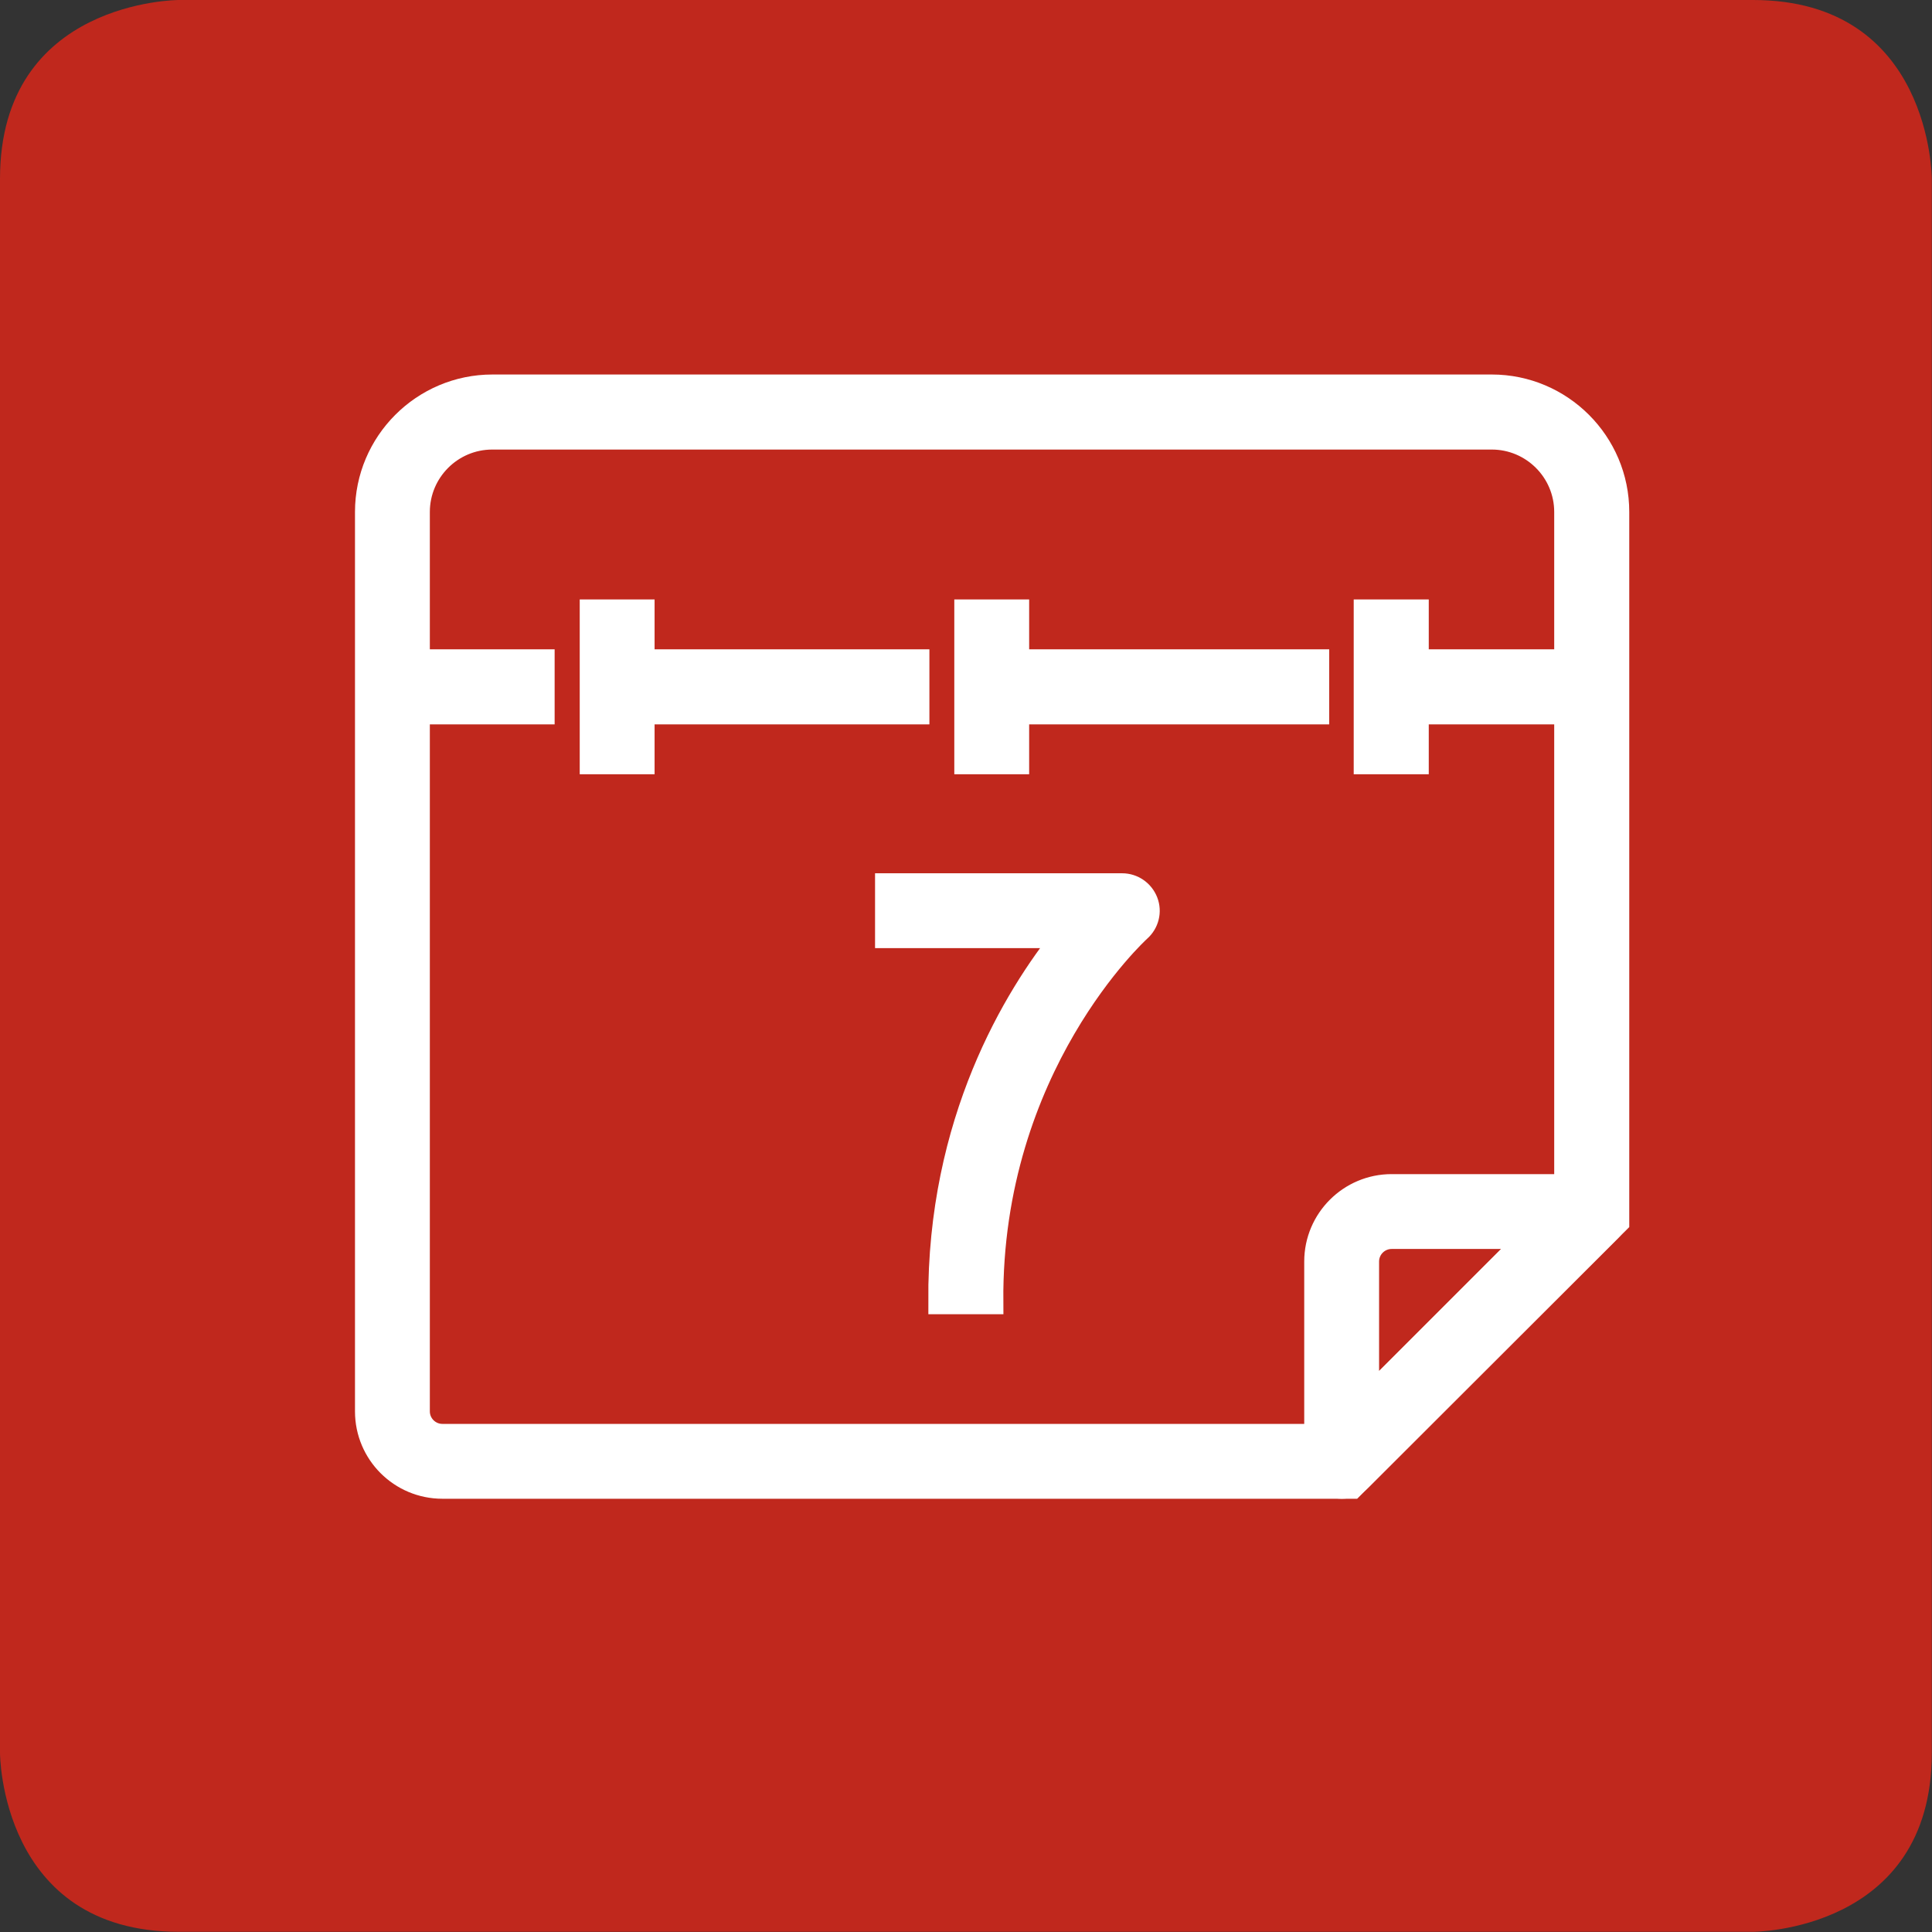 <?xml version="1.0" encoding="utf-8"?>
<!-- Generator: Adobe Illustrator 23.0.1, SVG Export Plug-In . SVG Version: 6.00 Build 0)  -->
<svg version="1.1" id="Ebene_1" xmlns="http://www.w3.org/2000/svg" xmlns:xlink="http://www.w3.org/1999/xlink" x="0px" y="0px"
	 viewBox="0 0 98 98" style="enable-background:new 0 0 98 98;" xml:space="preserve">
<rect x="0" y="0" width="98" height="98" fill="#333333" stroke="none"/>
<style type="text/css">
	.st0{clip-path:url(#SVGID_2_);fill:#C0281D;}
	.st1{clip-path:url(#SVGID_2_);fill:#FFFFFF;}
	.st2{clip-path:url(#SVGID_2_);fill:none;stroke:#FFFFFF;stroke-width:1.267;stroke-miterlimit:10;}
	.st3{fill:#FFFFFF;}
	.st4{fill:none;stroke:#FFFFFF;stroke-width:1.267;stroke-miterlimit:10;}
	.st5{clip-path:url(#SVGID_4_);fill:#FFFFFF;}
	.st6{clip-path:url(#SVGID_4_);fill:none;stroke:#FFFFFF;stroke-width:1.267;stroke-miterlimit:10;}
</style>
<g>
	<defs>
		<rect id="SVGID_1_" width="98" height="98"/>
	</defs>
	<clipPath id="SVGID_2_">
		<use xlink:href="#SVGID_1_"  style="overflow:visible;"/>
	</clipPath>
	<path class="st0" d="M9.07,0C9.07,0,0,0,0,9.07v79.85c0,0,0,9.07,9.07,9.07h79.85c0,0,9.07,0,9.07-9.07V9.07c0,0,0-9.07-9.07-9.07
		H9.07z"/>
	<path class="st1" d="M24.97,22.17c-2.1,0-3.8,1.71-3.8,3.8v45.62c0,0.7,0.57,1.27,1.27,1.27h45.1l11.93-11.93V25.97
		c0-2.1-1.71-3.8-3.8-3.8H24.97z M68.58,75.39H22.44c-2.1,0-3.8-1.7-3.8-3.8V25.97c0-3.49,2.84-6.34,6.34-6.34h50.69
		c3.49,0,6.34,2.84,6.34,6.34v36.01L68.58,75.39z"/>
	<path class="st2" d="M24.97,22.17c-2.1,0-3.8,1.71-3.8,3.8v45.62c0,0.7,0.57,1.27,1.27,1.27h45.1l11.93-11.93V25.97
		c0-2.1-1.71-3.8-3.8-3.8H24.97z M68.58,75.39H22.44c-2.1,0-3.8-1.7-3.8-3.8V25.97c0-3.49,2.84-6.34,6.34-6.34h50.69
		c3.49,0,6.34,2.84,6.34,6.34v36.01L68.58,75.39z"/>
</g>
<rect x="19.9" y="33.57" class="st3" width="7.6" height="2.54"/>
<rect x="19.9" y="33.57" class="st4" width="7.6" height="2.54"/>
<rect x="32.57" y="33.57" class="st3" width="13.94" height="2.54"/>
<rect x="32.57" y="33.57" class="st4" width="13.94" height="2.54"/>
<rect x="50.32" y="33.57" class="st3" width="16.47" height="2.54"/>
<rect x="50.32" y="33.57" class="st4" width="16.47" height="2.54"/>
<rect x="70.59" y="33.57" class="st3" width="10.14" height="2.54"/>
<rect x="70.59" y="33.57" class="st4" width="10.14" height="2.54"/>
<rect x="69.3" y="31.04" class="st3" width="2.54" height="7.6"/>
<rect x="69.3" y="31.04" class="st4" width="2.54" height="7.6"/>
<rect x="30.04" y="31.04" class="st3" width="2.53" height="7.6"/>
<rect x="30.04" y="31.04" class="st4" width="2.53" height="7.6"/>
<rect x="49.04" y="31.04" class="st3" width="2.53" height="7.6"/>
<rect x="49.04" y="31.04" class="st4" width="2.53" height="7.6"/>
<g>
	<defs>
		<rect id="SVGID_3_" width="98" height="98"/>
	</defs>
	<clipPath id="SVGID_4_">
		<use xlink:href="#SVGID_3_"  style="overflow:visible;"/>
	</clipPath>
	<path class="st5" d="M47.72,66.03c-0.06-9.14,3.82-15.46,6.32-18.57h-9.02v-2.53h11.9c0.53,0,1,0.33,1.19,0.82
		c0.19,0.49,0.05,1.05-0.35,1.4c-0.07,0.07-7.59,6.9-7.5,18.88L47.72,66.03z"/>
	<path class="st6" d="M47.72,66.03c-0.06-9.14,3.82-15.46,6.32-18.57h-9.02v-2.53h11.9c0.53,0,1,0.33,1.19,0.82
		c0.19,0.49,0.05,1.05-0.35,1.4c-0.07,0.07-7.59,6.9-7.5,18.88L47.72,66.03z"/>
	<path class="st5" d="M70.59,62.72c-0.7,0-1.27,0.57-1.27,1.27v7.08l8.35-8.35H70.59z M68.06,75.39c-0.16,0-0.33-0.03-0.49-0.1
		c-0.47-0.2-0.78-0.66-0.78-1.17V63.99c0-2.1,1.71-3.8,3.8-3.8h10.14c0.51,0,0.97,0.31,1.17,0.78c0.2,0.47,0.09,1.02-0.27,1.38
		L68.95,75.02C68.71,75.27,68.39,75.39,68.06,75.39"/>
	<path class="st6" d="M70.59,62.72c-0.7,0-1.27,0.57-1.27,1.27v7.08l8.35-8.35H70.59z M68.06,75.39c-0.16,0-0.33-0.03-0.49-0.1
		c-0.47-0.2-0.78-0.66-0.78-1.17V63.99c0-2.1,1.71-3.8,3.8-3.8h10.14c0.51,0,0.97,0.31,1.17,0.78c0.2,0.47,0.09,1.02-0.27,1.38
		L68.95,75.02C68.71,75.27,68.39,75.39,68.06,75.39z"/>
</g>
</svg>

